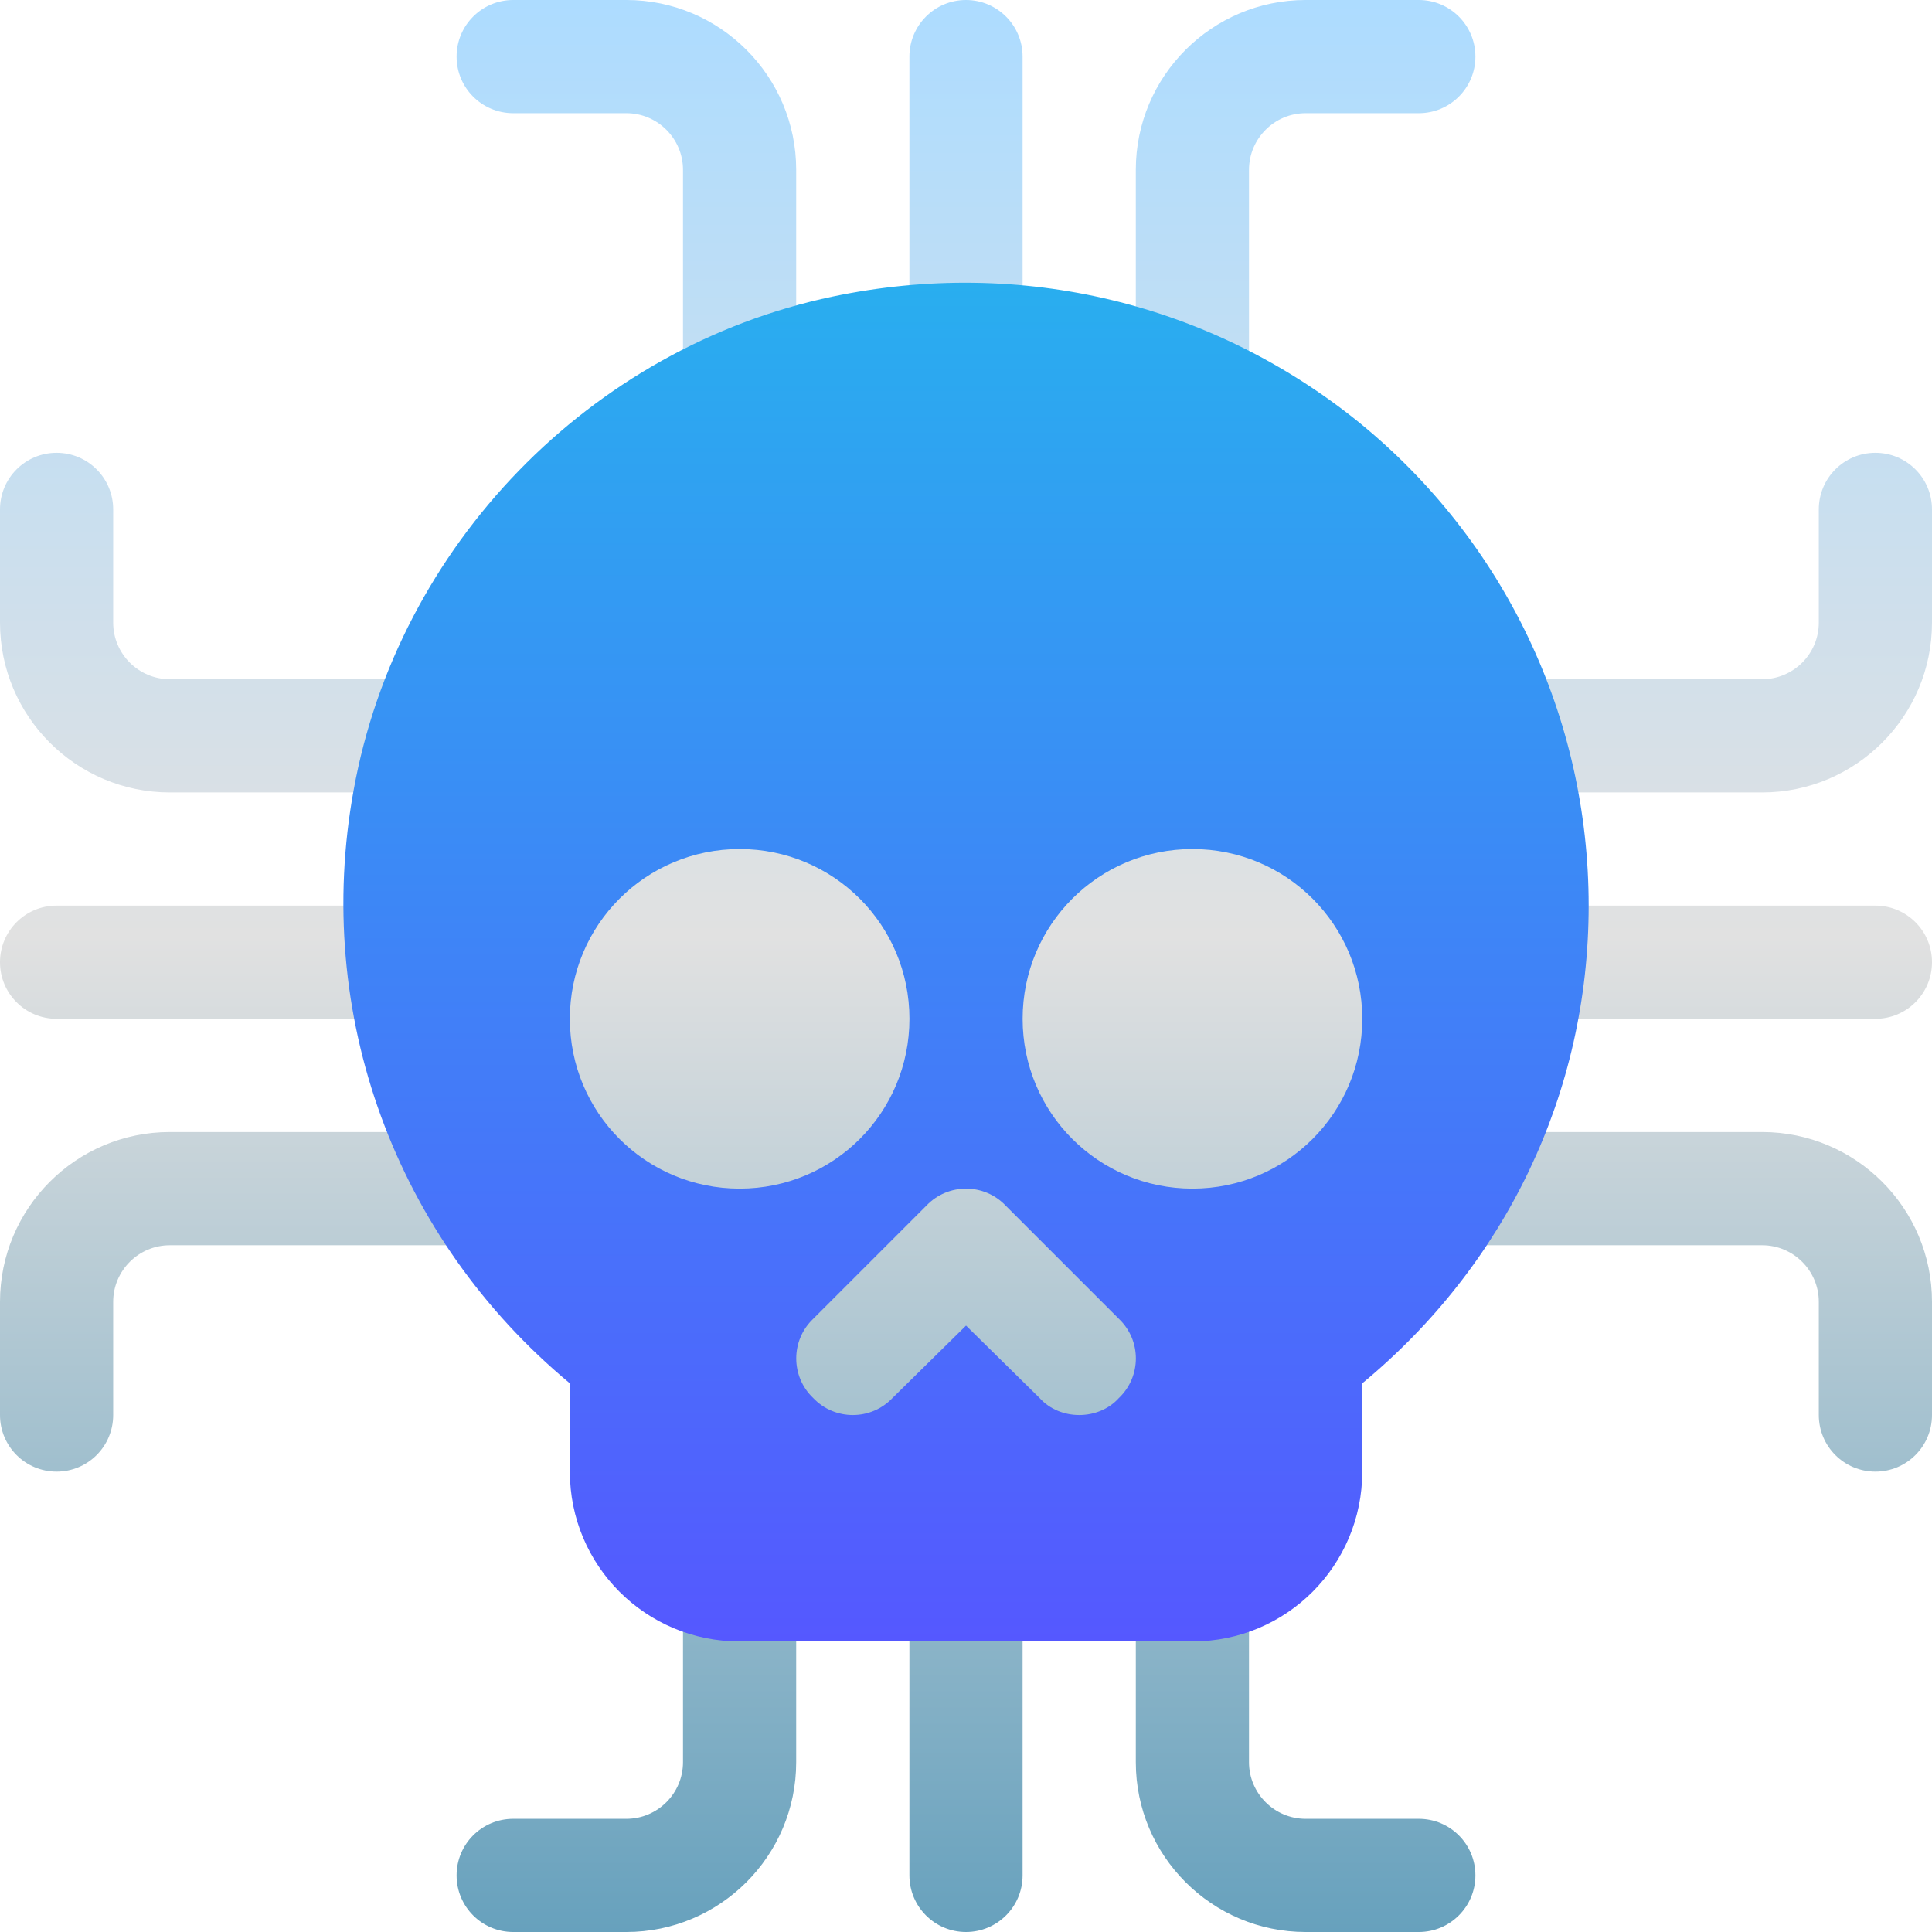 <svg width="48" height="48" viewBox="0 0 48 48" fill="none" xmlns="http://www.w3.org/2000/svg">
<g clip-path="url(#clip0_365_1749)">
<path d="M28.763 35.755C29.312 35.236 35.25 28.415 35.25 25.312C35.25 22.21 32.726 19.688 29.625 19.688C26.524 19.688 21.476 19.688 18.375 19.688C15.274 19.688 12.75 22.21 12.75 25.312C12.75 28.415 18.688 35.236 19.185 35.703C19.702 36.249 20.432 36.562 21.188 36.562C21.943 36.562 26.03 36.562 26.812 36.562C27.595 36.562 28.337 36.238 28.763 35.755ZM24 37.969C23.223 37.969 22.594 38.598 22.594 39.375V46.594C22.594 47.371 23.223 48 24 48C24.777 48 25.406 47.371 25.406 46.594V39.375C25.406 38.598 24.777 37.969 24 37.969ZM35.25 45.188H32.438C31.663 45.188 31.031 44.557 31.031 43.781V39.375C31.031 38.598 30.402 37.969 29.625 37.969C28.848 37.969 28.219 38.598 28.219 39.375V43.781C28.219 46.108 30.111 48 32.438 48H35.25C36.027 48 36.656 47.371 36.656 46.594C36.656 45.816 36.027 45.188 35.25 45.188ZM18.375 37.969C17.598 37.969 16.969 38.598 16.969 39.375V43.781C16.969 44.557 16.337 45.188 15.562 45.188H12.75C11.973 45.188 11.344 45.816 11.344 46.594C11.344 47.371 11.973 48 12.75 48H15.562C17.889 48 19.781 46.108 19.781 43.781V39.375C19.781 38.598 19.152 37.969 18.375 37.969ZM24 9.844C24.777 9.844 25.406 9.215 25.406 8.438V1.406C25.406 0.629 24.777 0 24 0C23.223 0 22.594 0.629 22.594 1.406V8.438C22.594 9.215 23.223 9.844 24 9.844ZM29.625 11.014C30.402 11.014 31.031 10.385 31.031 9.607V4.219C31.031 3.443 31.663 2.812 32.438 2.812H35.25C36.027 2.812 36.656 2.184 36.656 1.406C36.656 0.629 36.027 0 35.25 0H32.438C30.111 0 28.219 1.892 28.219 4.219V9.607C28.219 10.385 28.848 11.014 29.625 11.014ZM12.75 2.812H15.562C16.337 2.812 16.969 3.443 16.969 4.219V9.58C16.969 10.357 17.598 10.986 18.375 10.986C19.152 10.986 19.781 10.357 19.781 9.58V4.219C19.781 1.892 17.889 0 15.562 0H12.75C11.973 0 11.344 0.629 11.344 1.406C11.344 2.184 11.973 2.812 12.75 2.812ZM1.406 25.312H10.012C10.789 25.312 11.418 24.683 11.418 23.906C11.418 23.129 10.789 22.5 10.012 22.5H1.406C0.629 22.5 0 23.129 0 23.906C0 24.683 0.629 25.312 1.406 25.312ZM13.266 29.531C13.266 28.754 12.637 28.125 11.86 28.125H4.219C1.892 28.125 0 30.017 0 32.344V35.156C0 35.934 0.629 36.562 1.406 36.562C2.184 36.562 2.812 35.934 2.812 35.156V32.344C2.812 31.568 3.444 30.938 4.219 30.938H11.86C12.637 30.938 13.266 30.308 13.266 29.531ZM4.219 19.688H10.566C11.344 19.688 11.973 19.058 11.973 18.281C11.973 17.504 11.344 16.875 10.566 16.875H4.219C3.444 16.875 2.812 16.245 2.812 15.469V12.656C2.812 11.879 2.184 11.25 1.406 11.25C0.629 11.25 0 11.879 0 12.656V15.469C0 17.795 1.892 19.688 4.219 19.688ZM46.594 22.5H37.991C37.214 22.5 36.585 23.129 36.585 23.906C36.585 24.683 37.214 25.312 37.991 25.312H46.594C47.371 25.312 48 24.683 48 23.906C48 23.129 47.371 22.5 46.594 22.5ZM43.781 28.125H36.154C35.376 28.125 34.747 28.754 34.747 29.531C34.747 30.308 35.376 30.938 36.154 30.938H43.781C44.556 30.938 45.188 31.568 45.188 32.344V35.156C45.188 35.934 45.816 36.562 46.594 36.562C47.371 36.562 48 35.934 48 35.156V32.344C48 30.017 46.108 28.125 43.781 28.125ZM46.594 11.25C45.816 11.25 45.188 11.879 45.188 12.656V15.469C45.188 16.245 44.556 16.875 43.781 16.875H37.42C36.643 16.875 36.014 17.504 36.014 18.281C36.014 19.058 36.643 19.688 37.42 19.688H43.781C46.108 19.688 48 17.795 48 15.469V12.656C48 11.879 47.371 11.25 46.594 11.25Z" fill="url(#paint0_linear_365_1749)"/>
<path d="M33.761 10.491C30.104 7.537 25.379 6.384 20.683 7.369C14.664 8.634 9.882 13.556 8.786 19.631C7.773 25.2 9.826 30.769 14.158 34.369V36.562C14.158 38.897 16.042 40.781 18.376 40.781H29.626C31.961 40.781 33.845 38.897 33.845 36.562V34.369C37.417 31.416 39.47 27.14 39.47 22.5C39.47 17.831 37.389 13.444 33.761 10.491ZM14.158 25.312C14.158 22.978 16.042 21.094 18.376 21.094C20.711 21.094 22.595 22.978 22.595 25.312C22.595 27.647 20.711 29.531 18.376 29.531C16.042 29.531 14.158 27.647 14.158 25.312ZM27.798 34.734C27.292 35.297 26.335 35.297 25.829 34.734L24.001 32.934L22.173 34.734C21.638 35.297 20.739 35.297 20.204 34.734C19.642 34.2 19.642 33.3 20.204 32.766L23.017 29.953C23.552 29.391 24.451 29.391 24.985 29.953L27.798 32.766C28.361 33.3 28.361 34.2 27.798 34.734ZM29.626 29.531C27.292 29.531 25.407 27.647 25.407 25.312C25.407 22.978 27.292 21.094 29.626 21.094C31.961 21.094 33.845 22.978 33.845 25.312C33.845 27.647 31.961 29.531 29.626 29.531Z" fill="url(#paint1_linear_365_1749)"/>
</g>
<defs>
<linearGradient id="paint0_linear_365_1749" x1="24" y1="48" x2="24" y2="0" gradientUnits="userSpaceOnUse">
<stop stop-color="#67A1BD"/>
<stop offset="0.515" stop-color="#E1E1E1"/>
<stop offset="1" stop-color="#ADDCFF"/>
</linearGradient>
<linearGradient id="paint1_linear_365_1749" x1="24.001" y1="40.781" x2="24.001" y2="7.024" gradientUnits="userSpaceOnUse">
<stop stop-color="#5558FF"/>
<stop offset="1" stop-color="#29AEEF"/>
</linearGradient>
<clipPath id="clip0_365_1749">
<rect width="48" height="48" fill="white"/>
</clipPath>
</defs>
</svg>
